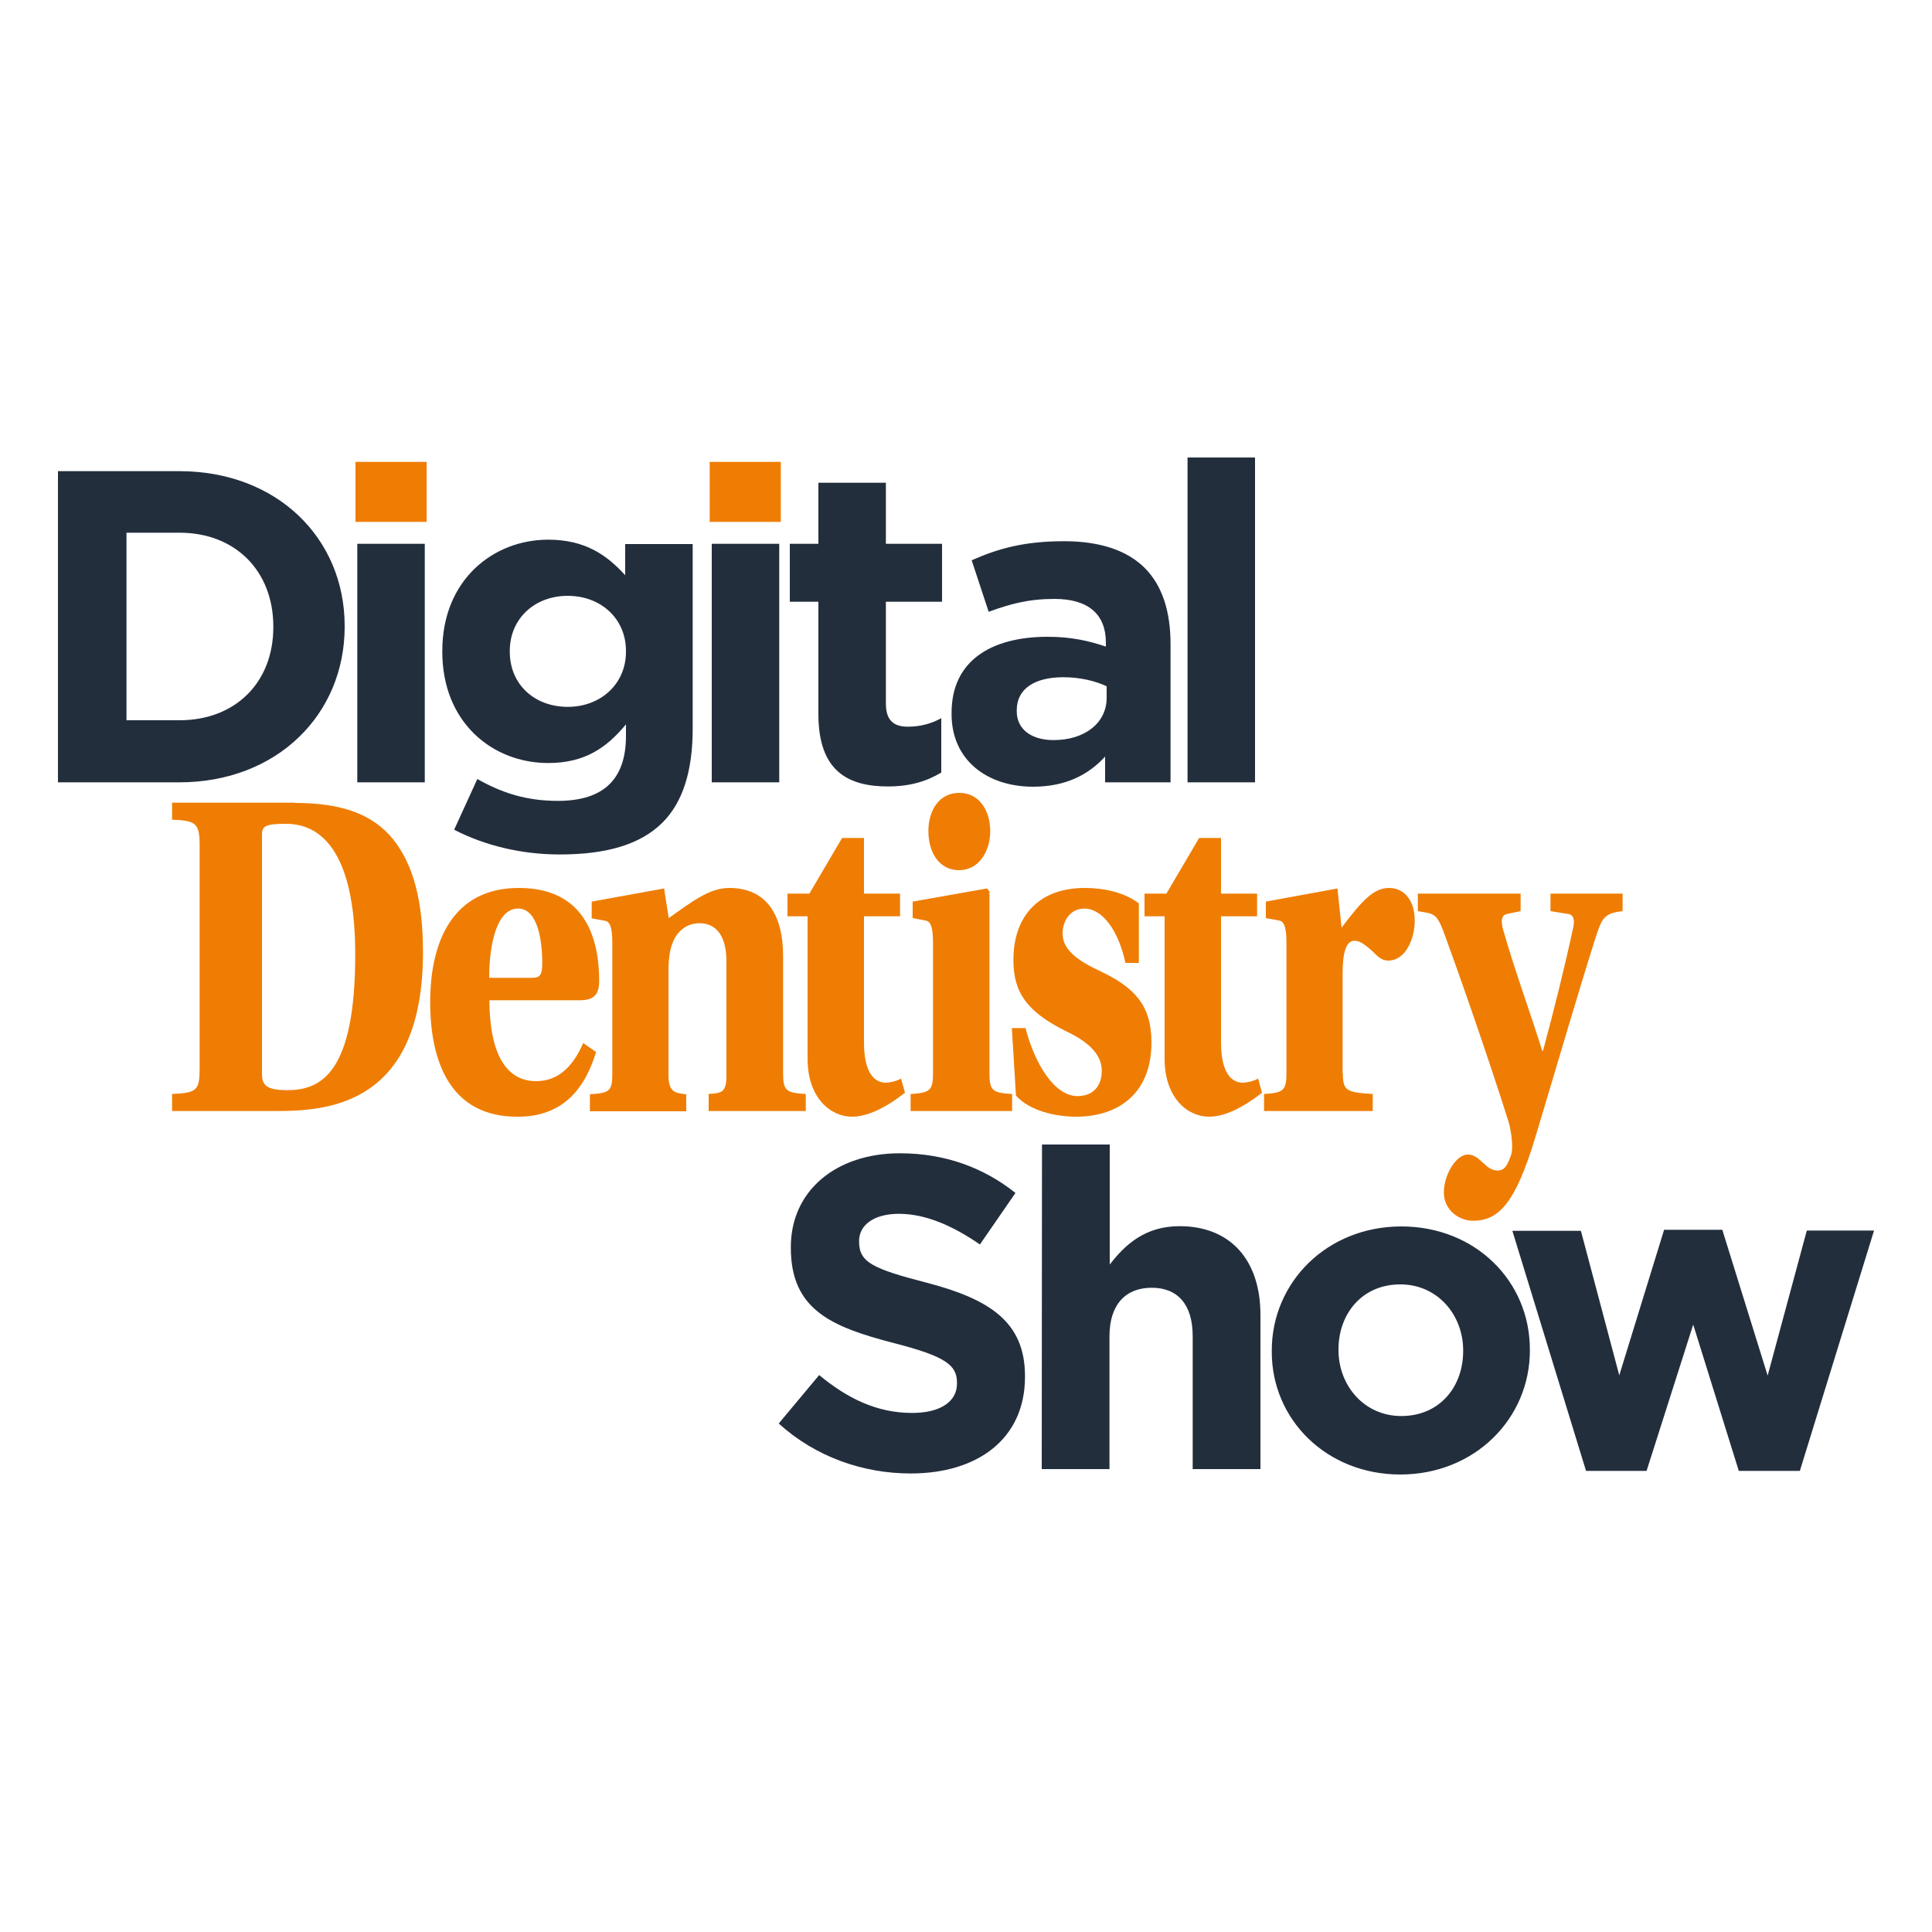 <?xml version="1.0" encoding="utf-8"?>
<!-- Generator: Adobe Illustrator 25.2.0, SVG Export Plug-In . SVG Version: 6.00 Build 0)  -->
<svg version="1.1" id="Layer_1" xmlns="http://www.w3.org/2000/svg" xmlns:xlink="http://www.w3.org/1999/xlink" x="0px" y="0px"
	 viewBox="0 0 750 750" style="enable-background:new 0 0 750 750;" xml:space="preserve">
<style type="text/css">
	.st0{fill:#232E3D;}
	.st1{fill:#EF7D03;}
</style>
<g>
	<path class="st0" d="M615.7,571h23.5l18.1-56.8L675,571h23.7l28.8-93.3h-26.1L686.2,534l-17.6-56.6h-22.6l-17.4,56.5l-14.9-56.1
		h-26.6L615.7,571z M544,549.7c-14.5,0-24.4-11.9-24.4-25.6v-0.3c0-13.6,9-25.2,24-25.2c14.5,0,24.4,11.9,24.4,25.6v0.3
		C568,538.2,559,549.7,544,549.7 M543.6,572.4c28.8,0,50.3-21.6,50.3-48.2v-0.3c0-26.6-21.2-47.8-49.9-47.8
		c-28.8,0-50.3,21.6-50.3,48.2v0.3C493.6,551.1,515,572.4,543.6,572.4 M404.4,570.3h26.3v-51.6c0-12.4,6.4-18.8,16.4-18.8
		s15.9,6.4,15.9,18.8v51.6h26.3v-59.9c0-21.2-11.6-34.4-31.4-34.4c-13.3,0-21.1,7.1-27.1,14.9v-46.6h-26.3L404.4,570.3L404.4,570.3z
		 M353.5,572c26.1,0,44.4-13.5,44.4-37.5v-0.3c0-21.1-13.8-29.9-38.3-36.3c-20.9-5.4-26.1-7.9-26.1-15.9v-0.3
		c0-5.9,5.4-10.5,15.5-10.5s20.7,4.5,31.4,11.9l13.8-20c-12.3-9.8-27.3-15.4-44.9-15.4c-24.7,0-42.3,14.5-42.3,36.4v0.3
		c0,24,15.7,30.7,40.1,37c20.2,5.2,24.4,8.6,24.4,15.4v0.3c0,7.1-6.6,11.4-17.4,11.4c-13.8,0-25.2-5.7-36.1-14.7l-15.7,18.8
		C316.6,565.6,335.1,572,353.5,572"/>
	<g>
		<path class="st0" d="M461,303.7h26.2V177.6H461V303.7z M409,287.3c-8.5,0-14.3-4.1-14.3-11.2v-0.4c0-8.3,6.9-12.8,18.1-12.8
			c6.4,0,12.3,1.4,16.8,3.5v4.7C429.5,280.6,421.2,287.3,409,287.3 M401,305.4c12.8,0,21.6-4.7,28-11.7v10h25.4V250
			c0-12.4-3.1-22.6-10-29.5c-6.6-6.6-16.9-10.4-31.3-10.4c-15.7,0-25.7,2.9-35.9,7.4l6.6,20c8.5-3.1,15.5-5,25.6-5
			c13.1,0,19.9,6,19.9,16.9v1.6c-6.6-2.2-13.3-3.8-22.6-3.8c-21.9,0-37.3,9.3-37.3,29.5v0.3C369.3,295.4,383.6,305.4,401,305.4
			 M344.7,305.3c8.8,0,15.2-2.1,20.7-5.4v-21.1c-3.8,2.1-8.1,3.3-13,3.3c-5.9,0-8.5-2.9-8.5-9v-39.5h21.8v-22.5h-21.8v-23.7h-26.2
			v23.7h-11.1v22.5h11.1v43.9C317.8,298.9,328.7,305.3,344.7,305.3 M276.3,303.7h26.2v-92.6h-26.2V303.7z M220.4,274.4
			c-12.8,0-22.5-8.6-22.5-21.4v-0.3c0-12.6,9.7-21.4,22.5-21.4s22.6,8.8,22.6,21.4v0.3C243,265.5,233.2,274.4,220.4,274.4
			 M217.3,331.7c18,0,31.3-3.8,39.9-12.4c7.8-7.8,11.7-19.9,11.7-36.4v-71.7h-26.2v12.1c-7.1-7.8-15.5-13.8-29.9-13.8
			c-21.2,0-41.1,15.5-41.1,43.2v0.3c0,27.5,19.5,43.2,41.1,43.2c14,0,22.5-5.7,30.2-15v4.5c0,16.6-8.5,25.2-26.4,25.2
			c-12.3,0-21.8-3.1-31.3-8.5l-9,19.7C188.1,328.2,202.3,331.7,217.3,331.7 M138.7,303.7h26.2v-92.6h-26.2V303.7z M49.1,279.7v-72.9
			h20.6c21.8,0,36.4,15,36.4,36.4v0.3c0,21.4-14.7,36.1-36.4,36.1H49.1V279.7z M22.5,303.7h47.1c38,0,64.2-26.4,64.2-60.4V243
			c0-34-26.2-60.1-64.2-60.1H22.5V303.7z"/>
		<rect x="138" y="179.3" class="st1" width="27.6" height="23.3"/>
		<rect x="275.5" y="179.3" class="st1" width="27.6" height="23.3"/>
	</g>
	<g>
		<path class="st1" d="M101.7,416.8c0,4.4,1.6,6.4,9.9,6.4c13.1,0,26.3-6.8,26.3-52.7c0-34.1-9.9-50.7-26.9-50.7
			c-7.9,0-9.3,0.9-9.3,4.2V416.8z M114.5,311.7c18.3,0,30.2,4.4,38.1,14.1c7.9,9.9,11.6,24,11.6,43.8c0,59.3-36.8,61.7-57,61.7H66.8
			v-6.6c9.6-0.5,10.7-1.3,10.7-10.1v-86.1c0-9-1.3-9.9-10.7-10.3v-6.6H114.5z"/>
		<path class="st1" d="M206.2,379.6c3.2,0,4.3-0.7,4.3-5.7c0-8.4-1.6-21.2-9.4-21.2c-8.2,0-11.2,13.7-11.2,26.9H206.2z M190,388.2
			c0,17.9,4.9,31.5,18.1,31.5c8.2,0,14.1-5.1,18.3-14.8l5,3.5c-4.7,15.4-13.8,25.1-30.3,25.1c-26.2,0.2-34.1-21.2-34.1-44.5
			c0-24,9.1-44.3,34.4-44.3c26.9,0,31.2,21.4,31.2,36.1c0,5.7-2.4,7.5-7.7,7.5H190z"/>
		<path class="st1" d="M304,416.5c0,7,1.2,7.7,8.8,8.2v6.6h-37.7v-6.6c4-0.5,6.9,0.2,6.9-6.8v-44.7c0-9.5-3.7-14.8-10.4-14.8
			c-5.6,0-9.1,3.7-10.6,7.9c-1,2.4-1.5,6.6-1.5,10.3v40.7c0,7,2.9,7,6.9,7.5v6.6H229v-6.6c7.5-0.5,8.7-1.1,8.7-7.9v-50.7
			c0-7-1.2-8.6-3.1-8.8l-4.9-0.9V350l28.1-5.1l1.8,11.5c9.3-6.6,15.9-11.7,23.5-11.7c14.4,0,20.9,10.4,20.9,26.4V416.5z"/>
		<path class="st1" d="M335.4,355.6v49.1c0,11.2,3.7,15.6,8.5,15.6c1.2,0,4-0.5,5.9-1.6l1.5,5.5c-8.2,6.4-15,9.3-20.6,9.3
			c-8.1,0-17.2-7.1-17.2-22.5v-55.3h-7.8v-8.8h8.5l12.7-21.6h8.5v21.6h14v8.8H335.4z"/>
		<path class="st1" d="M372.5,307.8c7.7,0,11.9,7,11.9,14.8c0,8.2-4.6,15.2-12.1,15.2c-7.8,0-11.9-7-11.9-15.2
			c0-7.9,4.1-14.8,11.9-14.8H372.5z M362.2,366.1c0-7-1.2-8.6-3.2-8.8l-4.7-0.9V350l28.8-5.1l1,1.1v70.5c0,7,1.2,7.7,8.8,8.2v6.6
			h-39.4v-6.6c7.5-0.5,8.7-1.3,8.7-8.2V366.1z"/>
		<path class="st1" d="M436.9,373.8c-2.9-13.4-9.4-21.1-15.9-21.1c-5.6,0-8.5,4.8-8.5,9.7c0,6.4,6,10.6,14.6,14.6
			c13.5,6.4,19.9,13.4,19.9,27.7c0,19.2-12.2,28.8-29.3,28.8c-7.7,0-18-2.2-23.3-8.2l-1.6-26.2h5.3c3.7,14.1,11.3,26.4,20.2,26.4
			c5.9,0,9.4-3.7,9.4-9.9c0-7.5-7.5-12.3-14.1-15.4c-15-7.5-20.2-15-20.2-27.5c0-17.6,10.4-28,27.7-28c7.2,0,15.3,1.6,21,6v23.1
			H436.9z"/>
		<path class="st1" d="M474,355.6v49.1c0,11.2,3.7,15.6,8.5,15.6c1.2,0,4-0.5,5.9-1.6l1.5,5.5c-8.2,6.4-15,9.3-20.6,9.3
			c-8.1,0-17.2-7.1-17.2-22.5v-55.3h-7.8v-8.8h8.5l12.7-21.6h8.5v21.6h14v8.8H474z"/>
		<path class="st1" d="M521.3,416.5c0,7,1.3,7.5,11.6,8.2v6.6h-42.2v-6.6c7.5-0.5,8.7-1.3,8.7-8.2v-50.4c0-7-1.2-8.6-3.1-8.8
			l-4.9-0.9V350l27.8-5.1l1.6,15.2c7.9-10.4,12.4-15.4,18.4-15.4c5.9,0,10,4.8,10,12.6c0,7.1-3.5,15.6-10.3,15.6
			c-2.8,0-4.4-2-6.2-3.7c-2.7-2.4-4.7-4-6.9-4c-3.2,0-4.6,4.4-4.6,12.8V416.5z"/>
		<path class="st1" d="M629.9,346.9v6.8c-7.7,0.9-8.1,2.9-11,11.9c-6.3,19.8-15.2,50.4-23.1,76.6c-7.5,24.5-13.8,31.7-24,31.7
			c-5.2,0-11.3-4-11.3-11c0-6.8,4.7-14.7,9.3-14.7c2.5,0,3.8,1.3,6.6,3.8c1.5,1.5,3.2,2.4,4.9,2.4c2.7,0,3.8-1.8,5.3-6
			c1-3.1,0-9.5-1-13c-7.9-25.1-19.4-57.9-25.3-74c-2.8-7.1-3.8-6.6-9.9-7.7v-6.8h39.9v6.8l-5.3,1.1c-1.9,0.4-2.5,2.2-1.6,5.7
			c4.4,15.6,10.9,33.3,15.3,47.4h0.3c4.1-15.2,8.5-32.8,11.8-48.2c0.6-3.1-0.3-4.8-2.1-4.9l-6.8-1.1v-6.8H629.9z"/>
	</g>
</g>
</svg>
